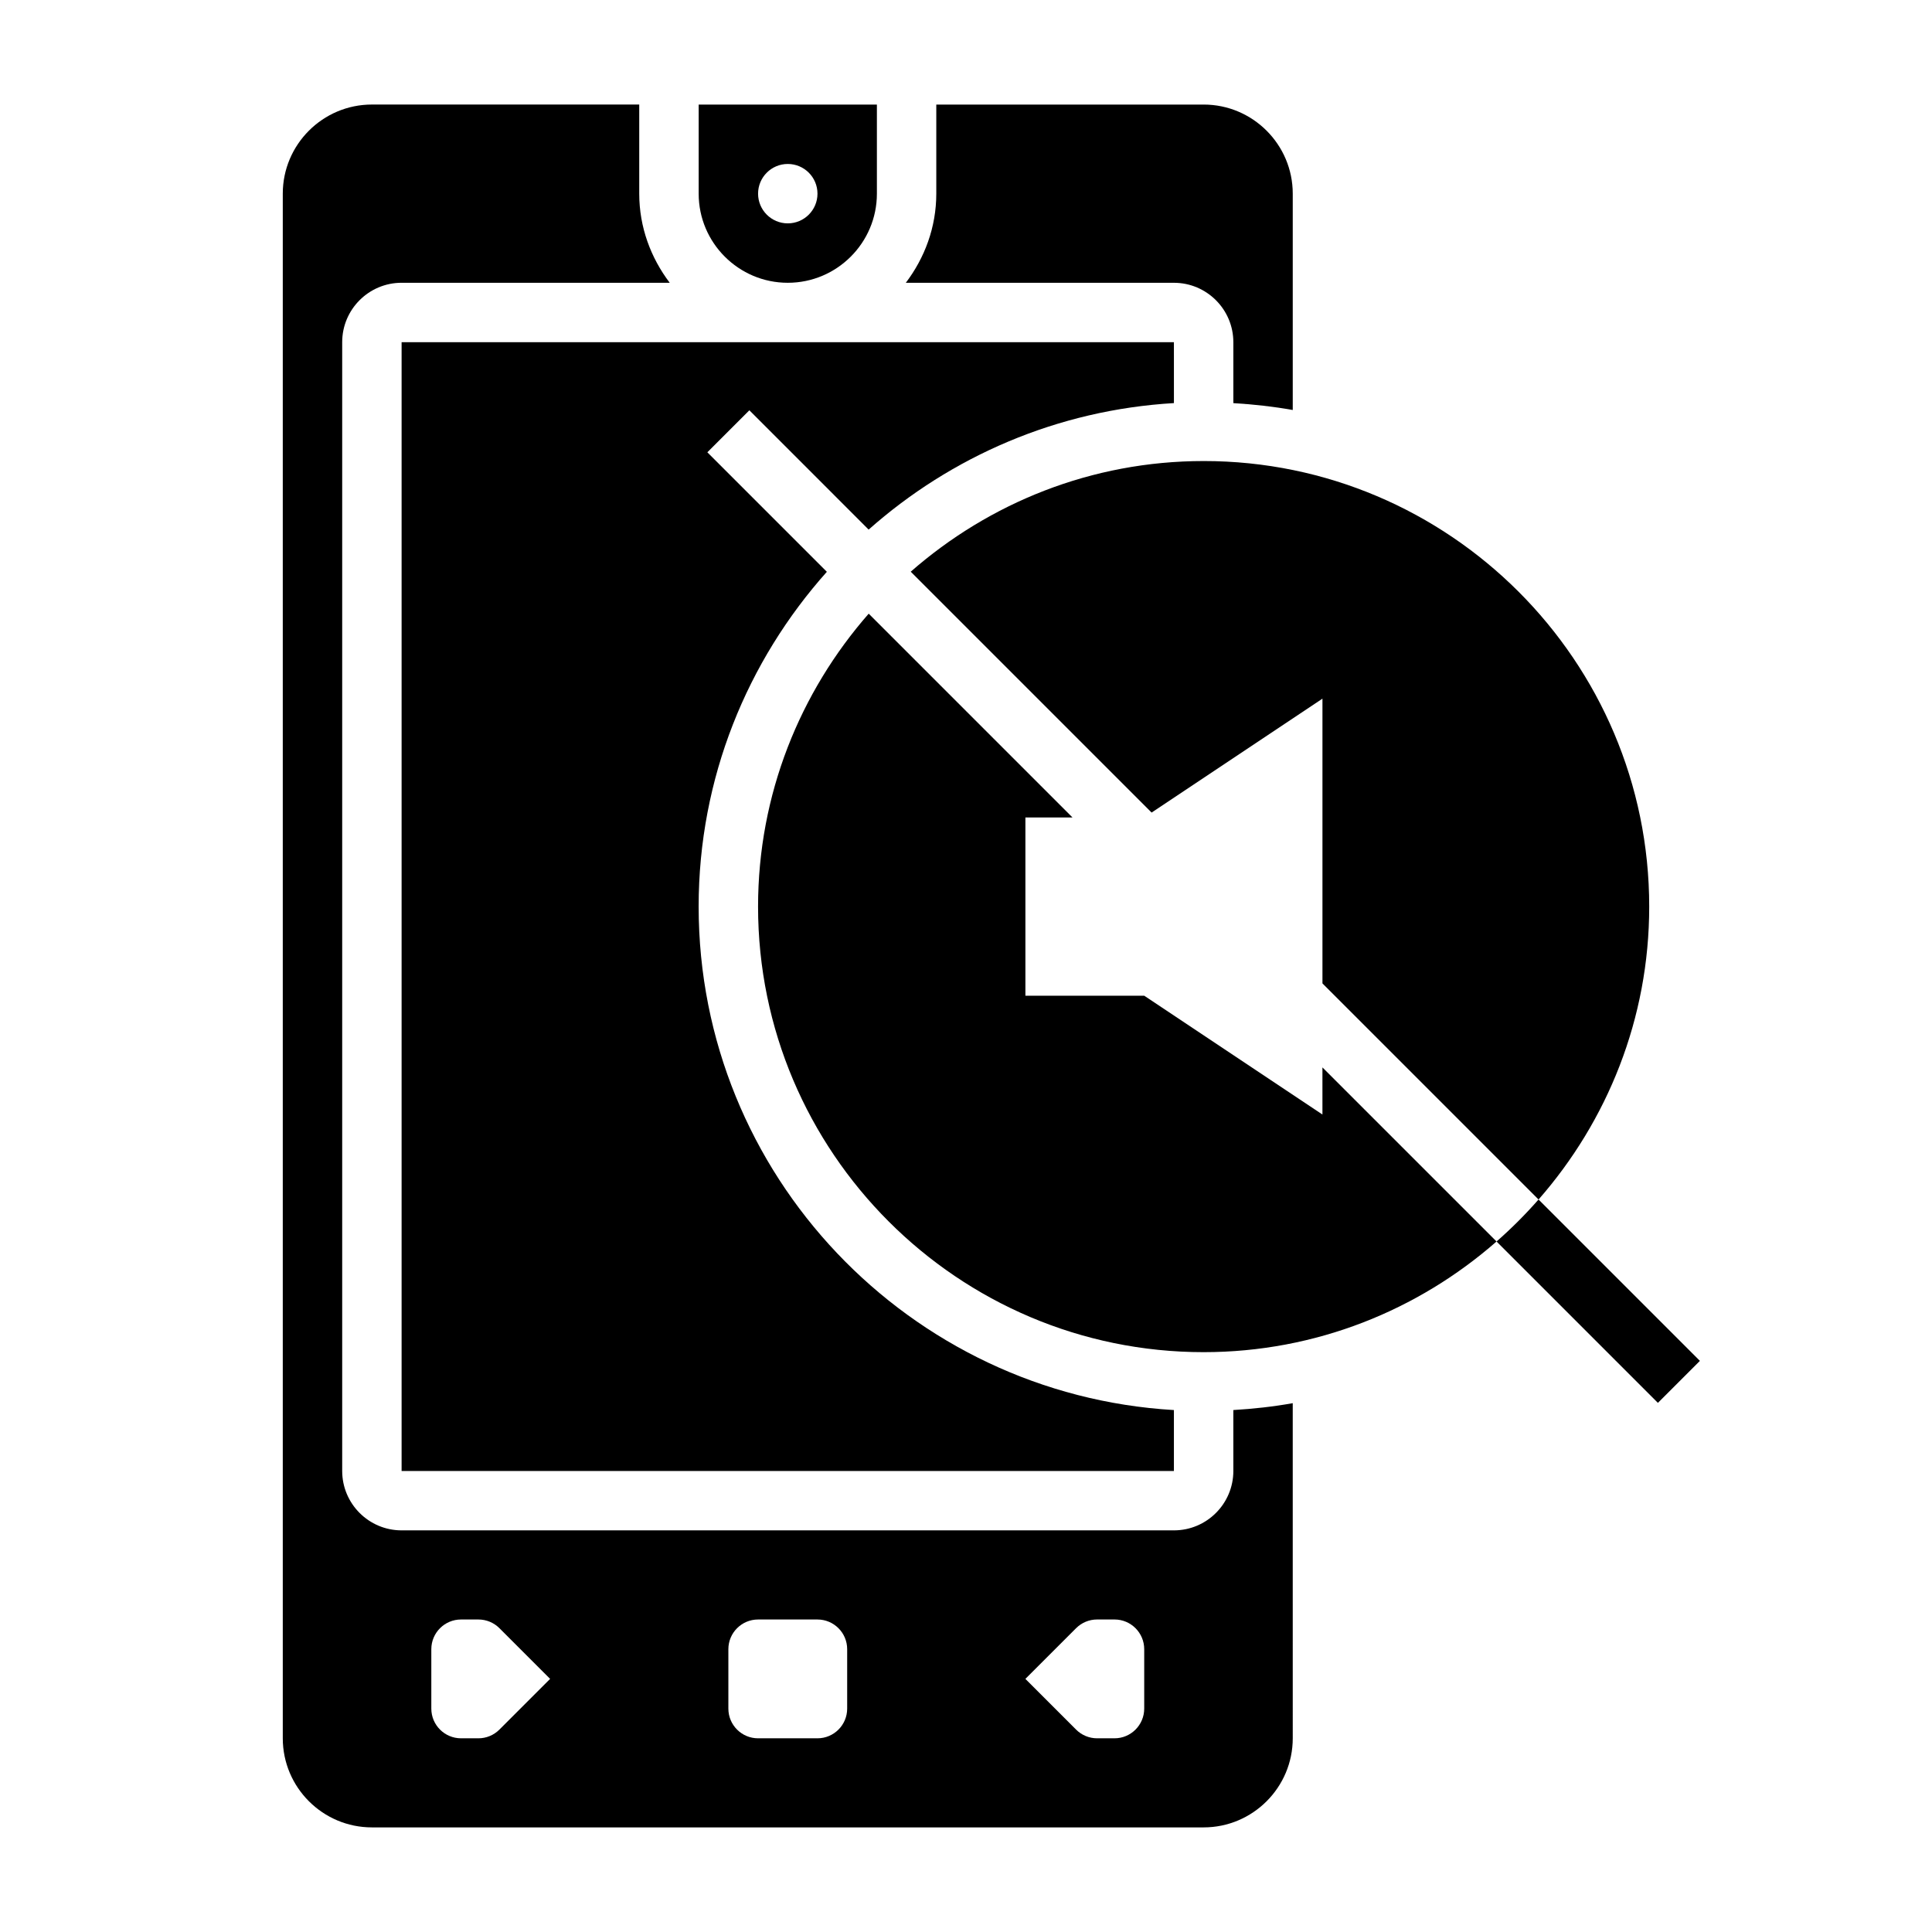 <?xml version="1.0" encoding="UTF-8"?>
<!-- Uploaded to: SVG Repo, www.svgrepo.com, Generator: SVG Repo Mixer Tools -->
<svg fill="#000000" width="800px" height="800px" version="1.1" viewBox="144 144 512 512" xmlns="http://www.w3.org/2000/svg">
 <g>
  <path d="m470.85 533.82c0 8.684-7.062 15.742-15.742 15.742h-204.68c-8.684 0-15.742-7.062-15.742-15.742v-299.14c0-8.684 7.062-15.742 15.742-15.742h71.055c-5-6.602-8.078-14.723-8.078-23.621v-23.613h-70.848c-13.02 0-23.617 10.598-23.617 23.617v409.34c0 13.02 10.598 23.617 23.617 23.617h220.42c13.02 0 23.617-10.598 23.617-23.617l-0.004-88.805c-5.148 0.922-10.406 1.504-15.742 1.82zm-194.5 68.539c-1.48 1.48-3.477 2.309-5.562 2.309h-4.613c-4.344 0-7.871-3.527-7.871-7.871v-15.742c0-4.344 3.527-7.871 7.871-7.871h4.613c2.086 0 4.094 0.828 5.566 2.305l13.434 13.434zm92.16-5.562c0 4.344-3.527 7.871-7.871 7.871h-15.742c-4.344 0-7.871-3.527-7.871-7.871v-15.742c0-4.344 3.527-7.871 7.871-7.871h15.742c4.344 0 7.871 3.527 7.871 7.871zm78.719 0c0 4.344-3.527 7.871-7.871 7.871h-4.613c-2.086 0-4.094-0.828-5.566-2.305l-13.438-13.441 13.438-13.438c1.48-1.48 3.481-2.305 5.566-2.305h4.613c4.344 0 7.871 3.527 7.871 7.871z"/>
  <path d="m374.2 284.35c21.805-19.34 49.949-31.707 80.902-33.527l-0.004-16.137h-204.67v299.14h204.67v-16.145c-70.121-4.113-125.95-62.293-125.95-133.43 0-34.086 12.91-65.109 33.977-88.719l-31.668-31.668 11.133-11.133z"/>
  <path d="m352.77 218.94c13.02 0 23.617-10.598 23.617-23.617v-23.613h-47.23v23.617c-0.004 13.02 10.594 23.613 23.613 23.613zm0-31.488c4.344 0 7.871 3.527 7.871 7.871s-3.527 7.871-7.871 7.871-7.871-3.527-7.871-7.871 3.527-7.871 7.871-7.871z"/>
  <path d="m462.98 266.18c-29.727 0-56.844 11.125-77.625 29.324l63.836 63.836 45.273-30.188v75.461l57.27 57.27c18.203-20.781 29.324-47.898 29.324-77.625 0-65.109-52.969-118.08-118.08-118.08z"/>
  <path d="m470.85 234.69v16.145c5.336 0.316 10.598 0.898 15.742 1.82v-57.328c0-13.02-10.598-23.617-23.617-23.617h-70.848v23.617c0 8.895-3.078 17.02-8.078 23.617h71.055c8.684 0 15.746 7.062 15.746 15.746z"/>
  <path d="m494.46 439.36-47.23-31.488h-31.488v-47.23h12.484l-54.012-54.012c-18.199 20.781-29.32 47.902-29.32 77.625 0 65.109 52.973 118.08 118.08 118.08 29.727 0 56.844-11.125 77.625-29.324l-46.141-46.137z"/>
  <path d="m551.73 461.88c-3.465 3.953-7.18 7.668-11.133 11.133l42.762 42.762 11.133-11.133z"/>
 </g>
</svg>